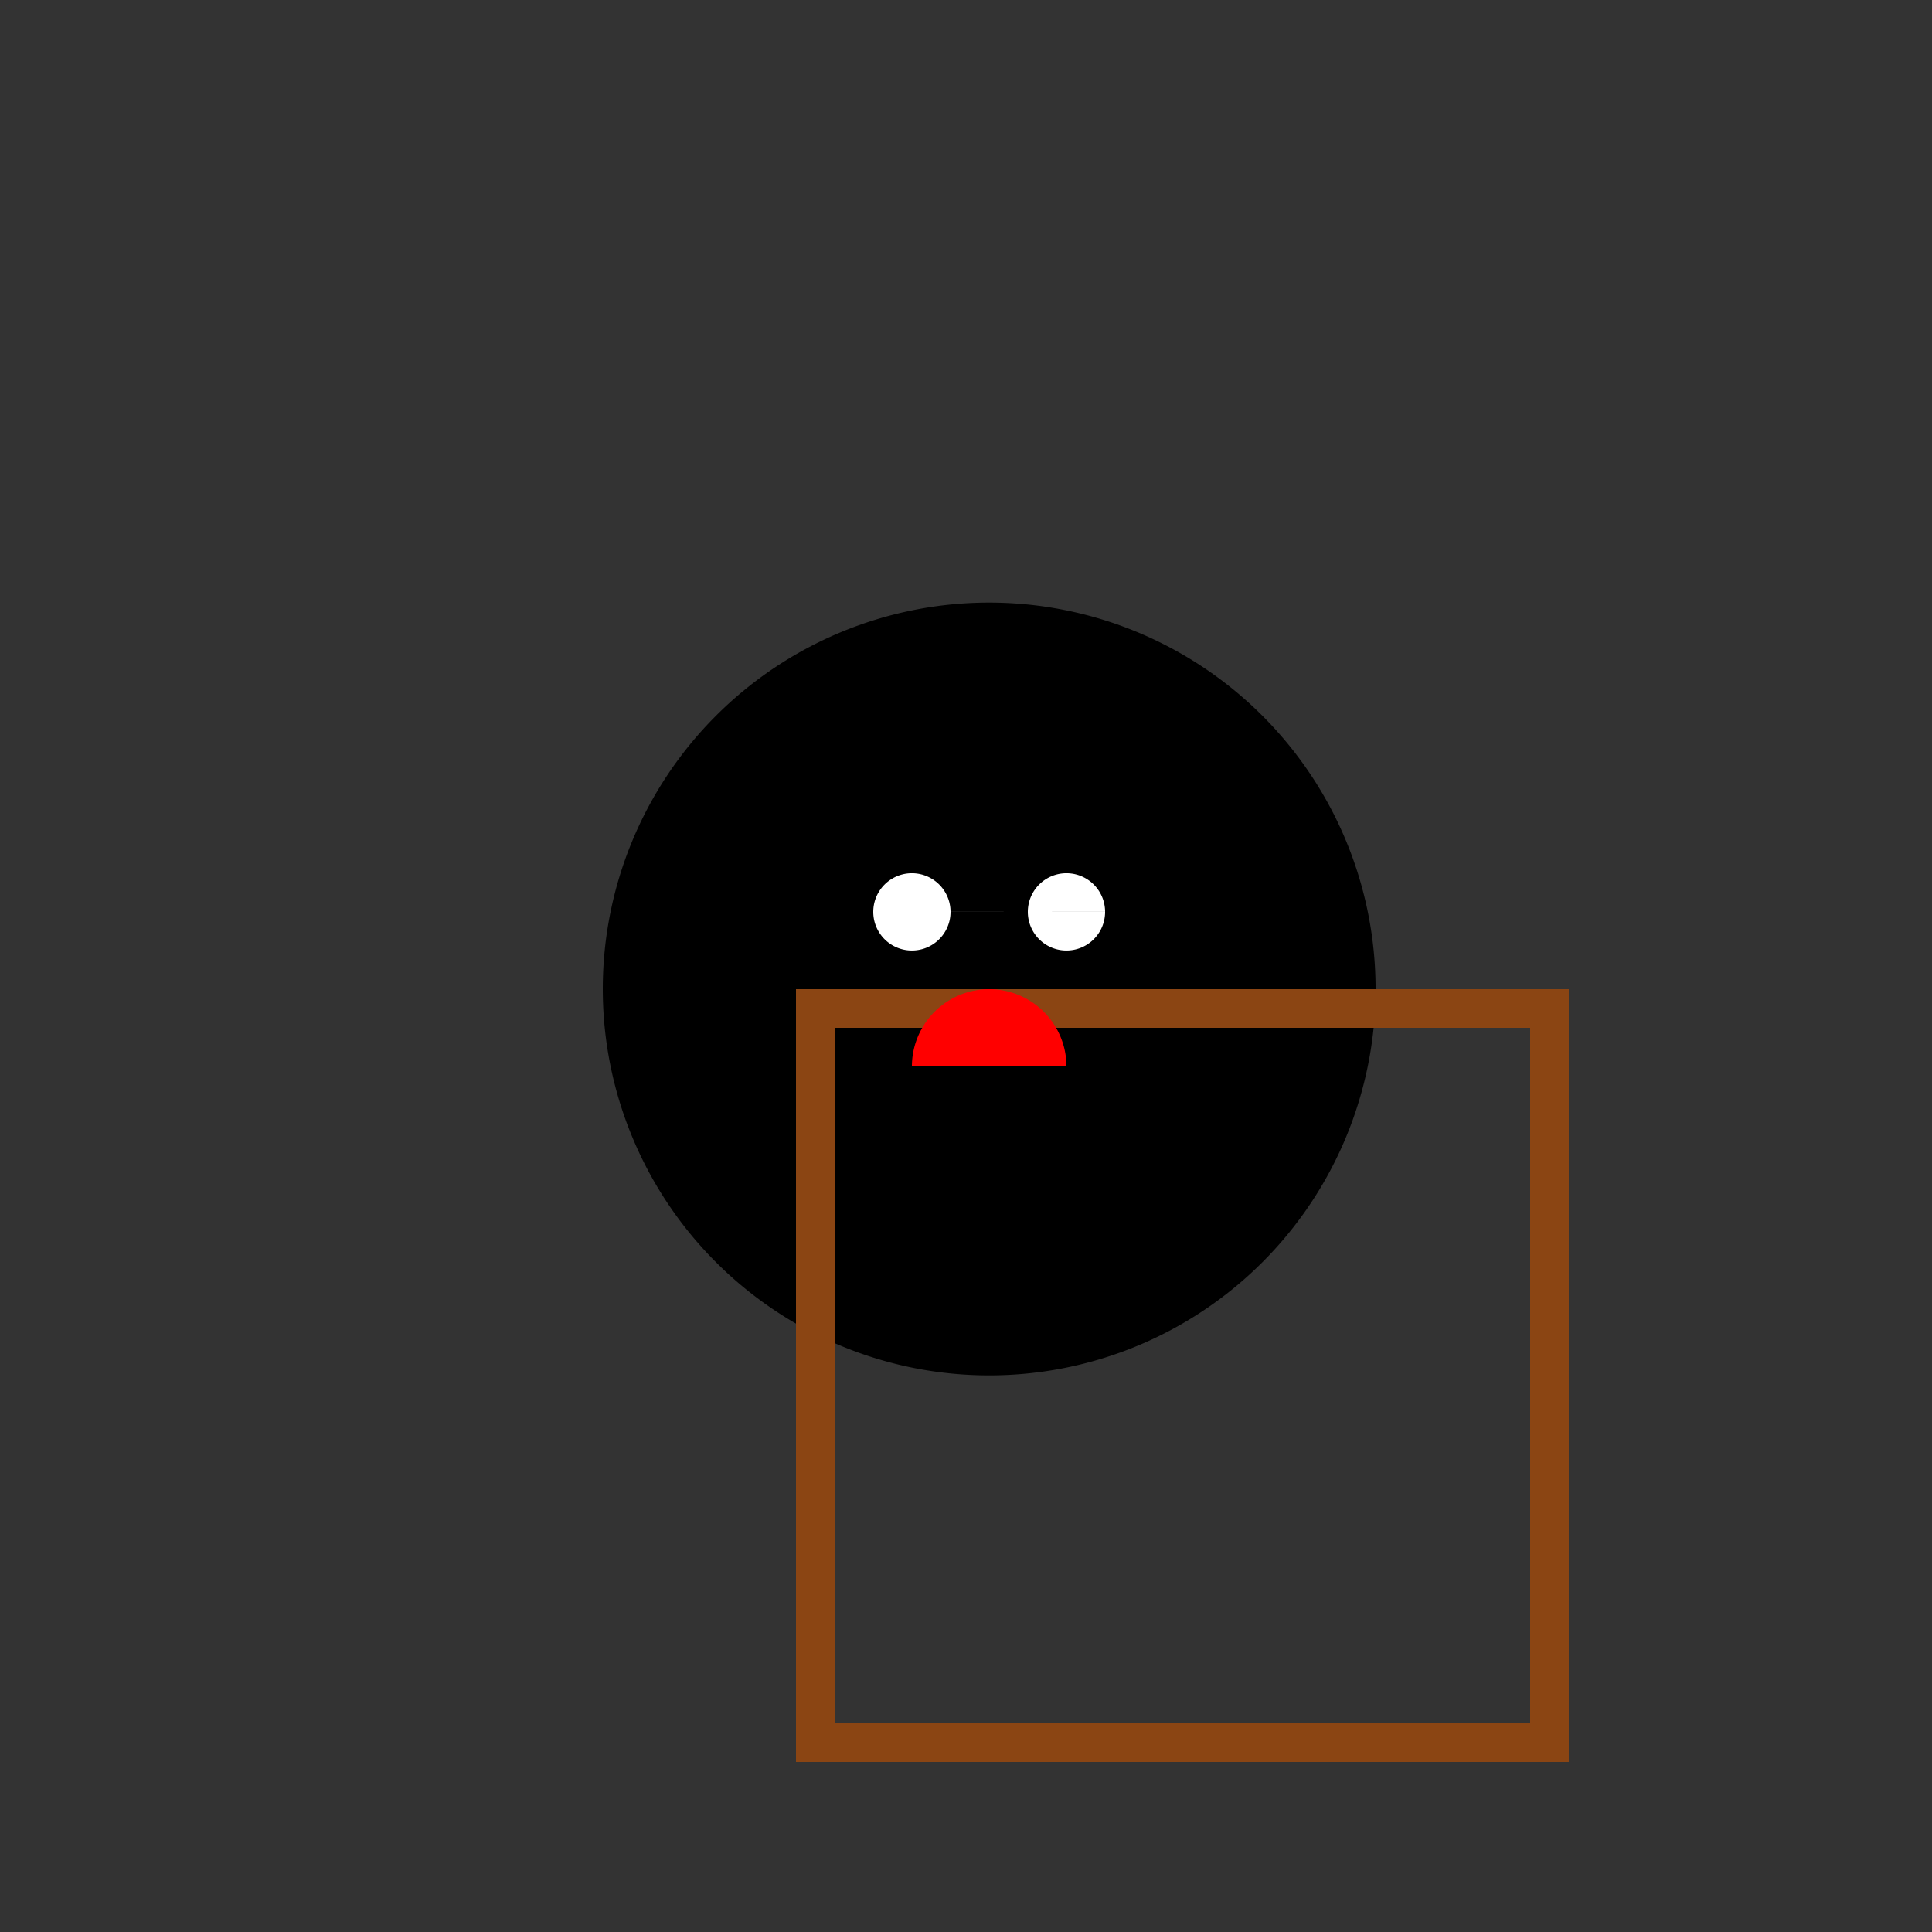 <!--

Generated by DrawGPT.
Free, open source, AI generated images in SVG, PNG, and HTML Canvas format.
https://drawgpt.ai

Created: 2023-09-27T05:01:54.181Z
Link: https://drawgpt.ai/prompt/93183/

-->
<svg xmlns="http://www.w3.org/2000/svg" xmlns:xlink="http://www.w3.org/1999/xlink" width="500" height="500"><rect width="100%" height="100%" fill="#333333" stroke="none"/><defs/><g><path fill="#000000" stroke="none" paint-order="stroke fill markers" d=" M 356 256 A 100 100 0 1 1 356 255.9"/><rect fill="#8B4513" stroke="none" x="206" y="256" width="100" height="10"/><rect fill="#8B4513" stroke="none" x="206" y="266" width="10" height="100"/><rect fill="#8B4513" stroke="none" x="306" y="256" width="100" height="10"/><rect fill="#8B4513" stroke="none" x="396" y="256" width="10" height="100"/><rect fill="#8B4513" stroke="none" x="206" y="356" width="10" height="100"/><rect fill="#8B4513" stroke="none" x="216" y="446" width="100" height="10"/><rect fill="#8B4513" stroke="none" x="396" y="356" width="10" height="100"/><rect fill="#8B4513" stroke="none" x="306" y="446" width="100" height="10"/><path fill="#FFFFFF" stroke="none" paint-order="stroke fill markers" d=" M 246 236 A 10 10 0 1 1 246 235.99 L 286 236 A 10 10 0 1 1 286 235.99"/><path fill="#FF0000" stroke="none" paint-order="stroke fill markers" d=" M 276 276 A 20 20 0 1 0 236 276"/></g></svg>